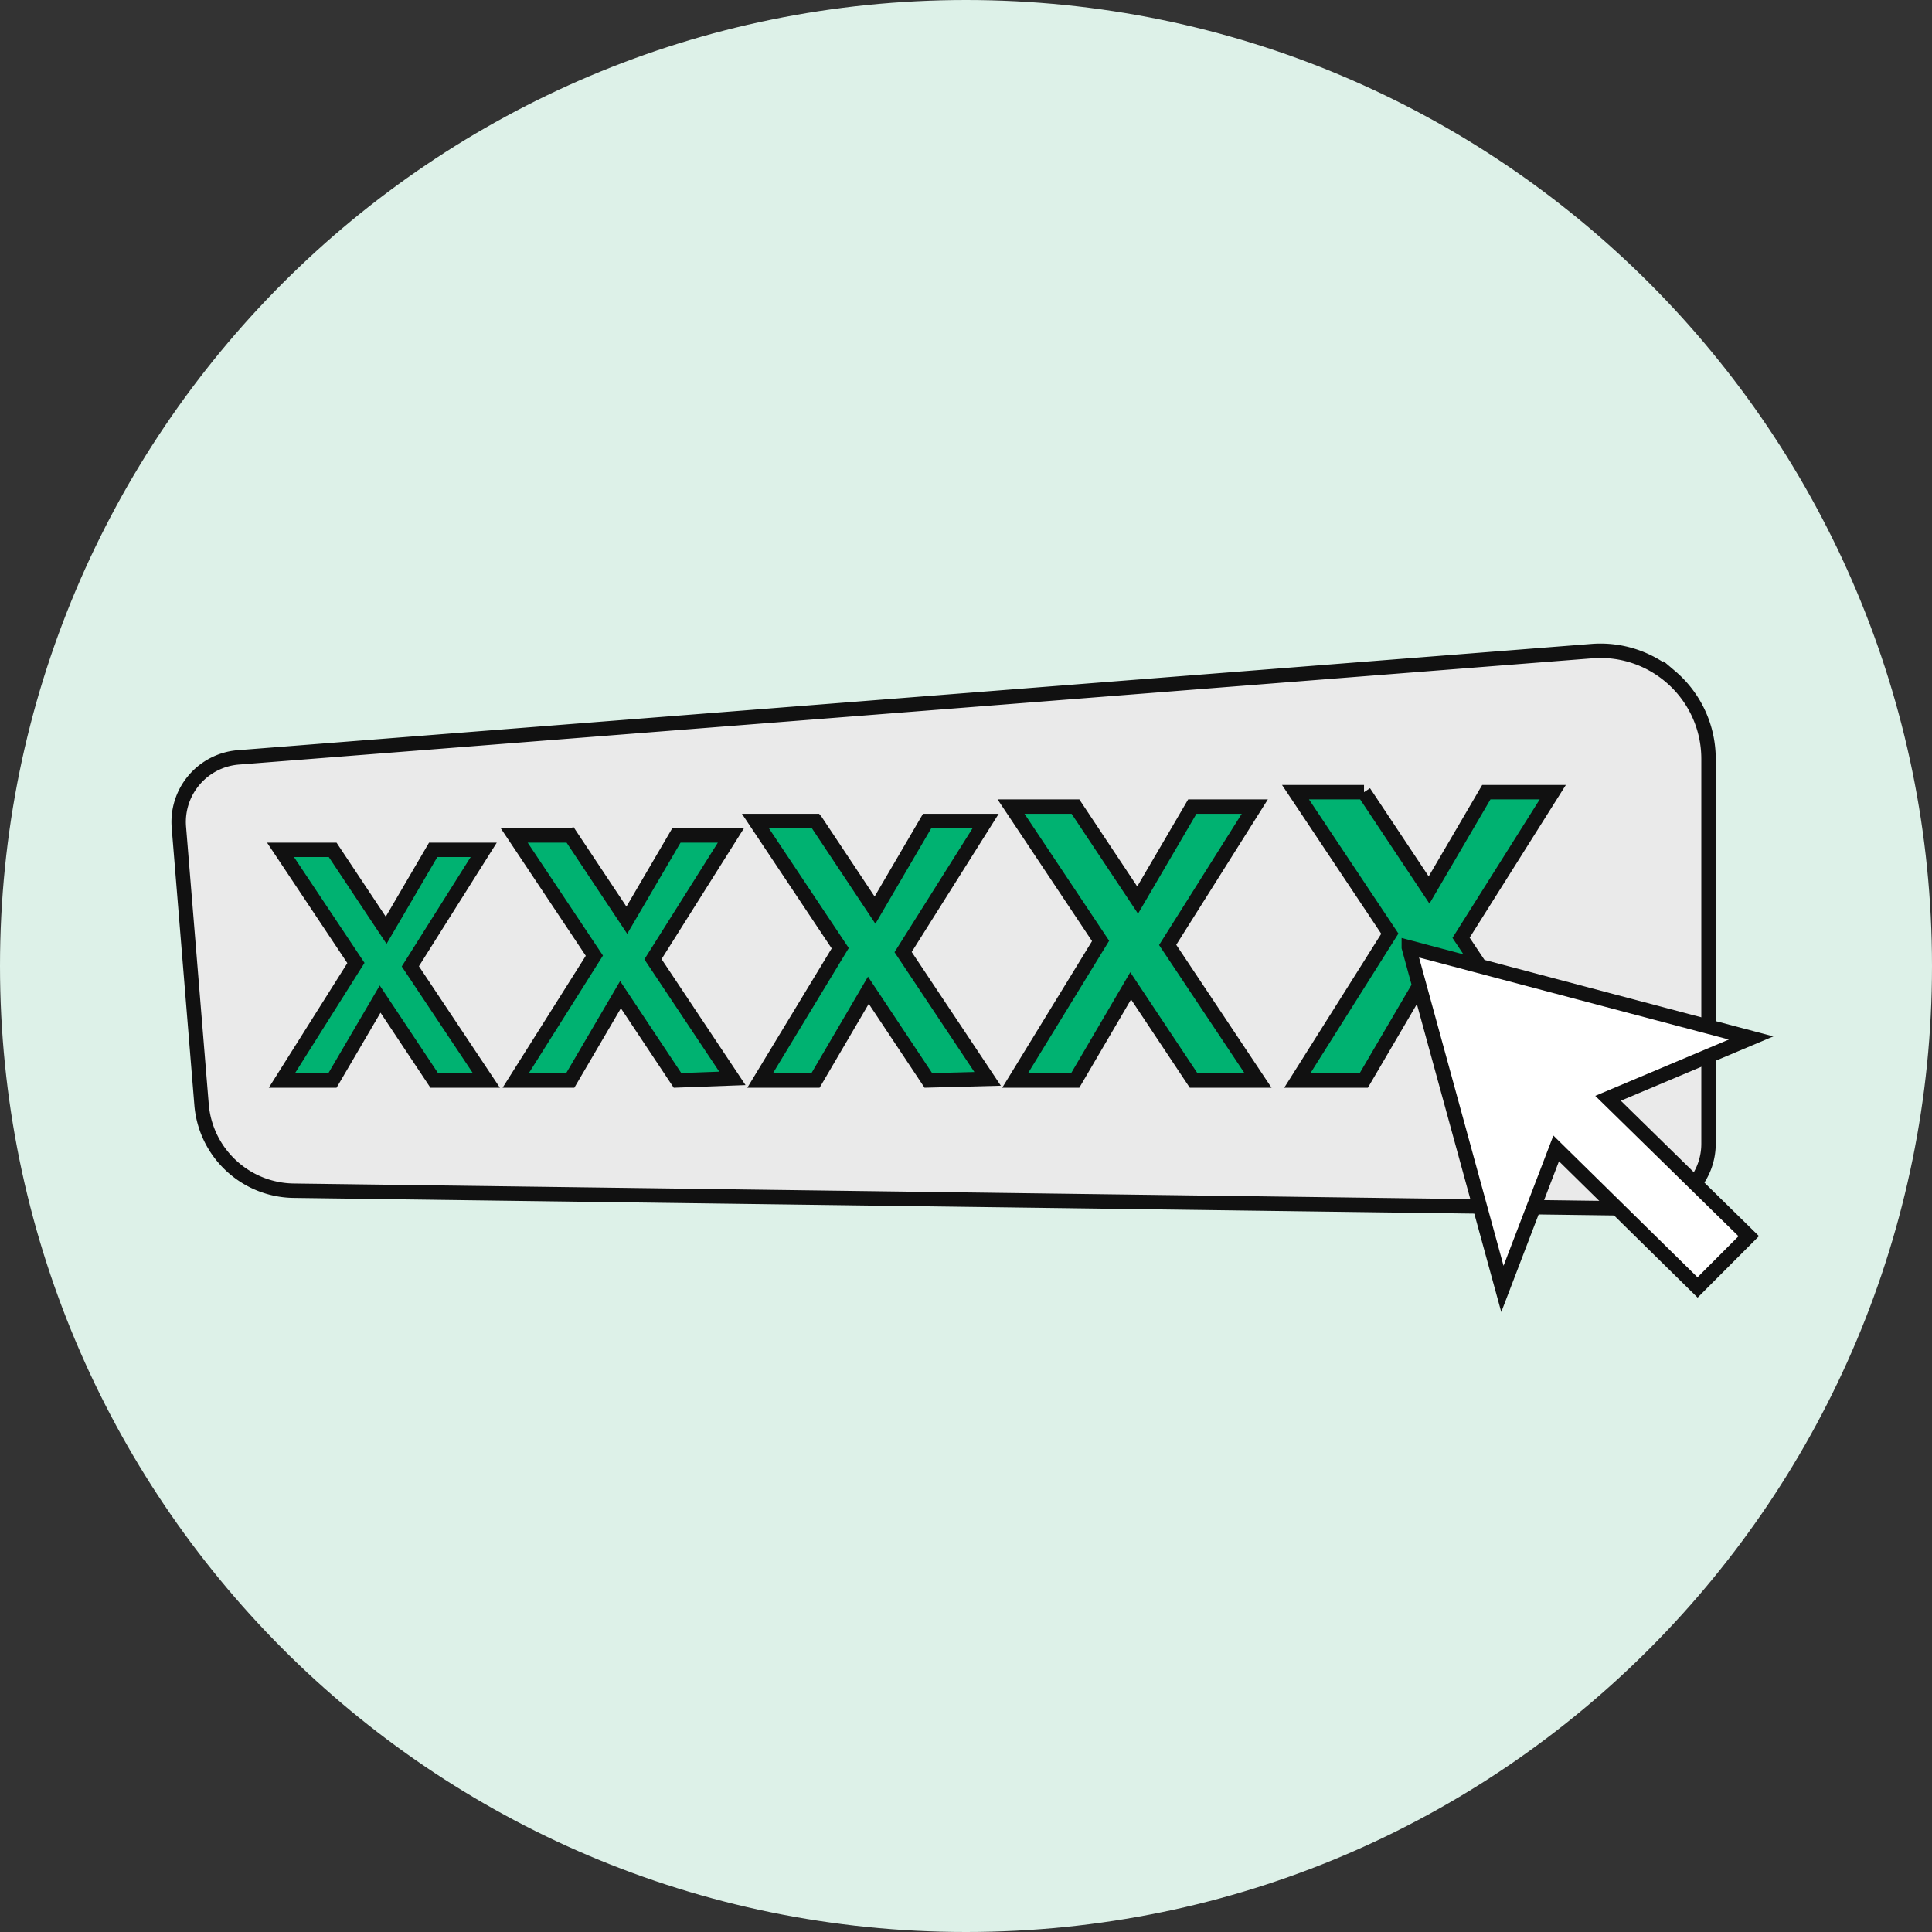 <svg xmlns="http://www.w3.org/2000/svg" xmlns:xlink="http://www.w3.org/1999/xlink" width="134" height="134"><rect width="100%" height="100%" fill="#333333" stroke="none"/><g fill="none" fill-rule="evenodd"><g transform="translate(-240 -821)"><g transform="translate(240 821)"><g fill="#DDF1E8" fill-rule="nonzero"><path d="M134 67c0 36.768-29.751 67-67 67-37.152 0-67-30.14-67-67C0 29.997 29.997 0 67 0c37.072 0 67 30.06 67 67Z"/></g><g stroke="#111" transform="translate(11.5 43.984)"><path fill="#EAEAEA" d="M98.913 1.176c2.065-.162 4 .528 5.459 1.775A7.477 7.477 0 0 1 107 8.653v26.692a4.486 4.486 0 0 1-1.318 3.182 4.482 4.482 0 0 1-3.175 1.318L8.872 38.601a6.484 6.484 0 0 1-4.35-1.749 6.484 6.484 0 0 1-2.042-4.22L.907 13.398a4.486 4.486 0 0 1 1.054-3.279 4.485 4.485 0 0 1 3.063-1.572Z"/><path fill="#00B271" fill-rule="nonzero" d="m11.573 14.96 3.71 5.578 3.262-5.578h3.505l-5.09 8.08 5.28 7.92h-3.617l-3.758-5.65-3.31 5.65H8.048l5.138-8.153-5.231-7.847h3.617Zm16.492-1 3.91 5.88 3.44-5.88h3.78l-5.407 8.585 5.51 8.265-3.807.14-3.954-5.946-3.49 5.956h-3.783l5.46-8.661-5.56-8.339h3.9Zm17.013-1 4.111 6.182 3.616-6.182h4.058l-5.725 9.09L57 30.844l-4.111.108-4.16-6.255-3.67 6.262h-3.84l5.557-9.175-5.883-8.825h4.184Zm18.014-1 4.312 6.484 3.792-6.484h4.335l-6.044 9.594 6.272 9.406H71.29l-4.369-6.568-3.849 6.568h-4.168l5.931-9.682-6.212-9.318h4.468Zm20.013-1 4.513 6.786 3.97-6.786h4.61l-6.361 10.098 6.602 9.902h-4.751l-4.573-6.874-4.029 6.874h-4.61l6.42-10.187-6.542-9.813h4.751Z"/><path fill="#FFF" d="m86.212 21.722 23.744 6.284-9.925 4.185 9.759 9.564-3.55 3.557-9.807-9.644-3.729 9.744-6.492-23.69Z"/></g></g></g></g></svg>